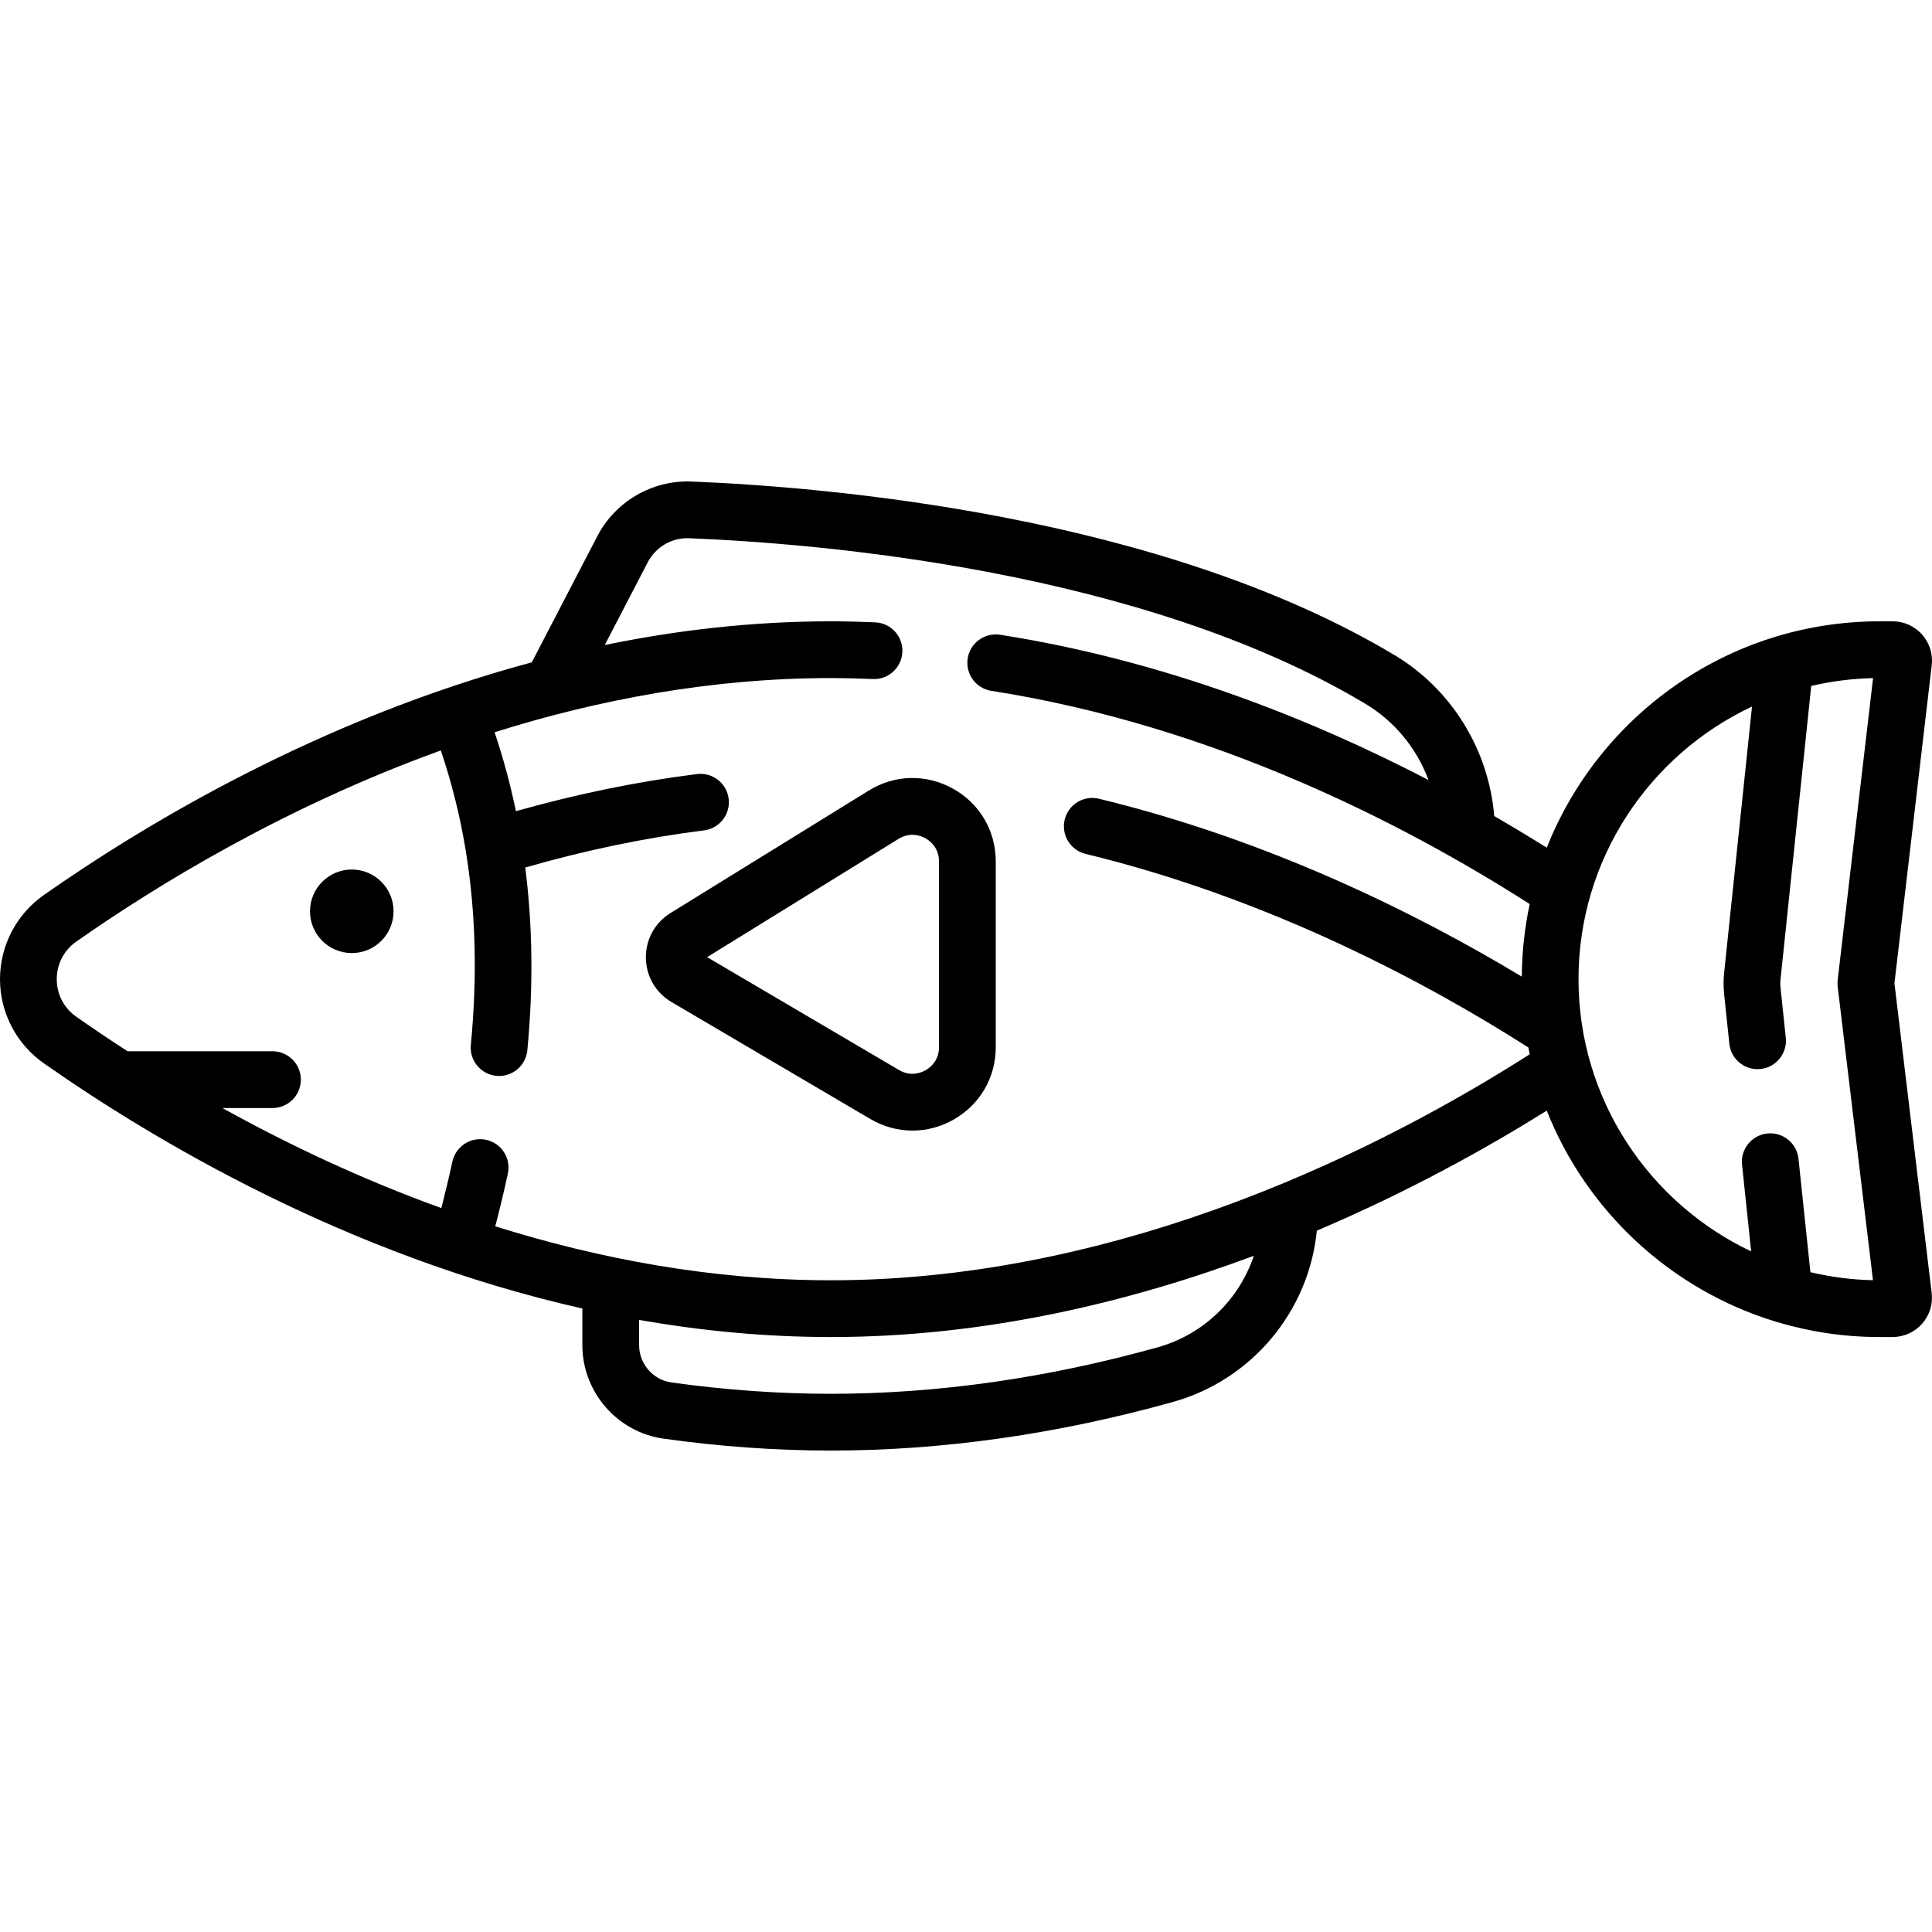 <svg id="Capa_1" enable-background="new 0 0 510.579 510.579" height="512" viewBox="0 0 510.579 510.579" width="512" xmlns="http://www.w3.org/2000/svg"><g><path d="m251.864 208.432c-7.066-3.941-15.397-3.756-22.283.498l-52.371 32.353c-4.135 2.554-6.571 6.98-6.52 11.839.053 4.859 2.585 9.231 6.773 11.695l52.524 30.896c3.484 2.05 7.318 3.076 11.155 3.076 3.748 0 7.5-.979 10.929-2.941 6.938-3.968 11.081-11.11 11.081-19.103v-49.094c.001-8.092-4.218-15.277-11.288-19.219zm-3.711 68.314c0 3.668-2.468 5.476-3.528 6.083-1.062.607-3.872 1.816-7.031-.043l-50.725-29.838 50.596-31.256c3.158-1.951 6.014-.761 7.094-.158 1.081.603 3.595 2.405 3.595 6.119v49.093z"/><circle cx="92.968" cy="240.834" r="11.04"/><path d="m500.652 259.863 9.856-84.067c.345-2.944-.588-5.902-2.559-8.116-1.97-2.214-4.8-3.484-7.764-3.484h-3.451c-39.888 0-74.086 24.821-87.963 59.829-4.371-2.739-9.001-5.538-13.884-8.36-1.439-17.485-11.235-33.49-26.299-42.51-62.188-37.233-150.731-44.503-185.913-45.901-10.287-.395-20.036 5.247-24.798 14.411l-17.342 33.377c-56.191 15.103-102.182 42.725-128.97 61.507-7.242 5.076-11.565 13.382-11.565 22.22s4.323 17.146 11.564 22.222c28.885 20.251 80.088 50.784 142.337 64.815v9.688c0 12.362 9.209 22.98 21.421 24.699 14.861 2.092 29.768 3.152 44.305 3.152 29.437 0 59.842-4.322 90.373-12.847 20.898-5.835 35.939-24.051 38.001-45.266 24.332-10.335 45.059-21.9 60.77-31.719 10.525 26.555 32.744 47.245 60.269 55.691.225.079.455.147.688.205 8.562 2.556 17.625 3.935 27.007 3.935h3.441c2.971 0 5.804-1.274 7.775-3.497 1.971-2.222 2.897-5.188 2.543-8.137zm-194.685 96.188c-29.219 8.158-58.268 12.294-86.34 12.294-13.84 0-28.043-1.011-42.215-3.006-4.852-.683-8.511-4.915-8.511-9.845v-6.68c16.311 2.87 33.28 4.532 50.726 4.532 40.625 0 78.837-9.207 111.728-21.474-3.841 11.509-13.222 20.782-25.388 24.179zm-86.34-17.706c-31.555 0-61.55-5.726-88.74-14.264 1.222-4.677 2.34-9.348 3.332-13.938.876-4.048-1.695-8.041-5.744-8.917-4.047-.871-8.041 1.697-8.916 5.745-.876 4.05-1.86 8.168-2.925 12.297-21.586-7.798-41.106-17.157-57.863-26.445h13.236c4.143 0 7.5-3.358 7.5-7.5s-3.357-7.5-7.5-7.5h-38.282c-4.952-3.196-9.48-6.261-13.549-9.113-3.289-2.306-5.176-5.929-5.176-9.94s1.887-7.633 5.176-9.939c21.242-14.893 54.997-35.561 96.323-50.51 2.879 8.537 5.063 17.279 6.552 26.286.027.281.072.562.132.843 2.556 15.95 2.97 32.729 1.245 50.682-.396 4.123 2.626 7.787 6.749 8.183.244.023.485.035.726.035 3.819 0 7.084-2.904 7.457-6.784 1.606-16.724 1.408-32.86-.545-48.301 15.897-4.577 31.758-7.879 47.236-9.815 4.11-.514 7.025-4.263 6.512-8.373-.515-4.11-4.271-7.025-8.373-6.511-15.704 1.964-31.762 5.264-47.846 9.808-1.479-7.126-3.36-14.082-5.638-20.859 27.238-8.569 57.296-14.322 88.921-14.322 3.314 0 6.82.083 11.033.26 4.133.194 7.635-3.038 7.81-7.177.175-4.138-3.039-7.635-7.177-7.809-4.429-.187-8.136-.274-11.666-.274-20.709 0-40.747 2.341-59.808 6.268l11.37-21.882c2.095-4.03 6.368-6.522 10.892-6.338 34.032 1.352 119.58 8.324 178.804 43.783 7.729 4.627 13.532 11.807 16.635 20.113-31.208-16.227-70.002-31.628-113.218-38.387-4.096-.637-7.929 2.16-8.569 6.251-.64 4.092 2.159 7.929 6.251 8.569 58.683 9.177 109.07 35.105 142.279 56.349-1.328 6.191-2.048 12.604-2.094 19.175-27.542-16.582-66.55-36.049-111.742-47.011-4.023-.978-8.08 1.496-9.057 5.521-.976 4.025 1.496 8.08 5.521 9.057 48.857 11.851 90.315 34.126 117.002 51.149.117.605.24 1.208.369 1.808-36.906 23.574-106.297 59.727-184.635 59.727zm266.026-77.575 9.326 77.556c-5.679-.123-11.207-.86-16.535-2.119l-3.149-29.977c-.434-4.119-4.125-7.11-8.242-6.675-4.12.433-7.108 4.123-6.676 8.243l2.407 22.911c-26.938-12.765-45.624-40.202-45.624-71.939 0-31.825 18.792-59.327 45.852-72.045l-7.368 70.372c-.197 1.873-.197 3.772 0 5.643l1.376 13.095c.405 3.853 3.659 6.717 7.45 6.717.262 0 .526-.014.793-.042 4.119-.433 7.107-4.124 6.675-8.243l-1.376-13.096c-.088-.831-.088-1.673 0-2.508l8.102-77.384c5.269-1.229 10.732-1.945 16.341-2.065l-9.354 79.787c-.069.588-.068 1.181.002 1.769z"/></g></svg>